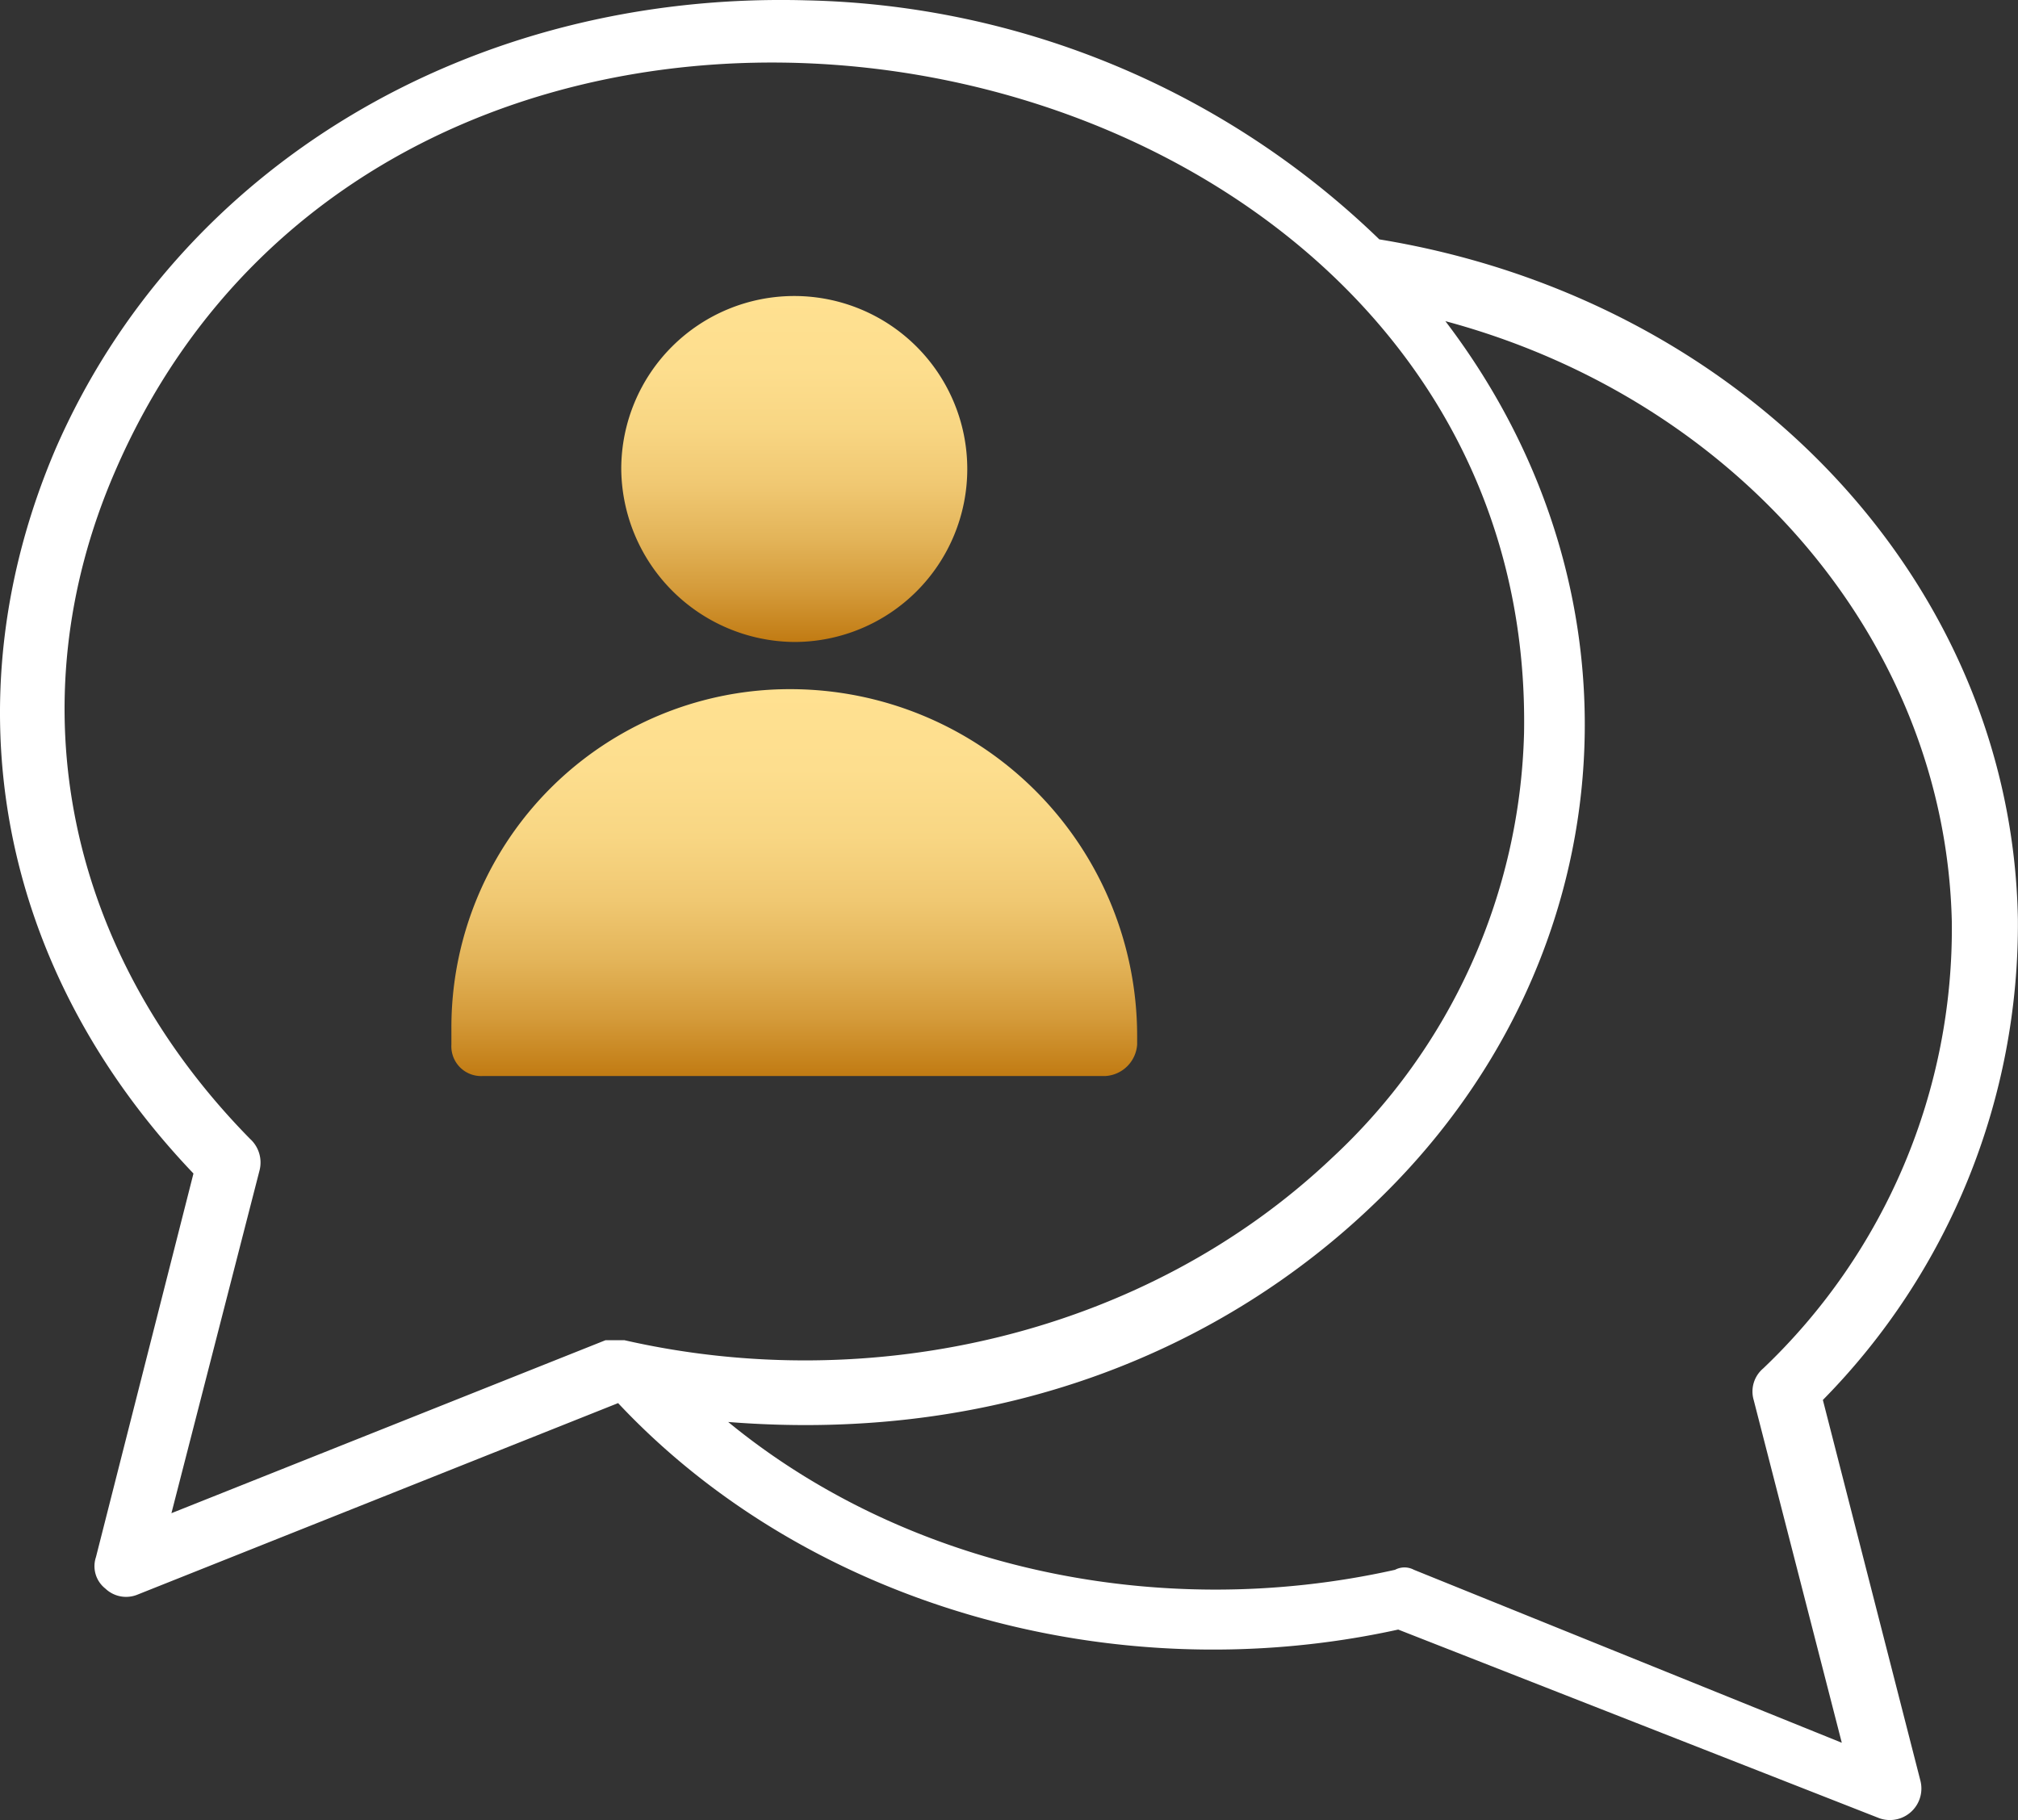 <svg id="_003-communication" data-name="003-communication" xmlns="http://www.w3.org/2000/svg" xmlns:xlink="http://www.w3.org/1999/xlink" width="109.922" height="99.158" viewBox="0 0 109.922 99.158">
  <rect x="0" y="0" width="109.922" height="99.158" fill="#333333" stroke="none"/>
  <defs>
    <linearGradient id="linear-gradient" x1="0.5" x2="0.5" y2="1" gradientUnits="objectBoundingBox">
      <stop offset="0" stop-color="#ffe191"/>
      <stop offset="0.206" stop-color="#fdde8e"/>
      <stop offset="0.382" stop-color="#f8d683"/>
      <stop offset="0.546" stop-color="#f0c872"/>
      <stop offset="0.703" stop-color="#e3b459"/>
      <stop offset="0.854" stop-color="#d49a39"/>
      <stop offset="1" stop-color="#c17b13"/>
    </linearGradient>
  </defs>
  <path id="Path_420" data-name="Path 420" d="M52.653,45.262v-.514A18.9,18.9,0,0,0,33.805,25.9,18.428,18.428,0,0,0,15.3,44.405v.857a1.619,1.619,0,0,0,1.713,1.713H50.939A1.843,1.843,0,0,0,52.653,45.262Z" transform="translate(9.288 11.644)" fill="url(#linear-gradient)"/>
  <path id="Path_421" data-name="Path 421" d="M30.124,32.248A9.424,9.424,0,1,0,20.7,22.824,9.508,9.508,0,0,0,30.124,32.248Z" transform="translate(13.14 2.726)" fill="url(#linear-gradient)"/>
  <path id="Path_422" data-name="Path 422" d="M100.243,80.256A36.929,36.929,0,0,0,110.866,54.04c-.343-18.334-14.907-33.755-34.783-37.01A46.268,46.268,0,0,0,44.9,4.008c-18.334-.514-34.269,9.081-40.951,24.5C-1.877,42.218.864,56.782,11.488,67.919l-5.312,20.9a1.551,1.551,0,0,0,.514,1.713,1.636,1.636,0,0,0,1.713.343L34.619,80.427C44.9,91.393,61.52,96.191,77.112,92.764l26.215,10.281a1.717,1.717,0,0,0,2.227-2.056ZM10.288,86.424l4.8-18.676a1.738,1.738,0,0,0-.514-1.713C4.634,55.925,1.721,42.389,7.2,29.71,23.139-7.3,84.651,4.694,83.966,43.931A32.7,32.7,0,0,1,73.514,67.062C63.4,76.658,48.5,80.085,34.962,77H33.934Zm67.68,3.084a1.092,1.092,0,0,0-1.028,0c-13.022,2.913-26.729-.171-36.325-8.053,15.078,1.2,27.072-4.112,35.125-11.823,13.707-13.022,15.421-33.069,3.941-48.147,15.935,4.284,27.244,17.477,27.586,32.727A33.057,33.057,0,0,1,96.988,78.542a1.644,1.644,0,0,0-.514,1.713l4.8,18.676Z" transform="translate(-0.95 -3.989)" fill="#fff"/>
</svg>
